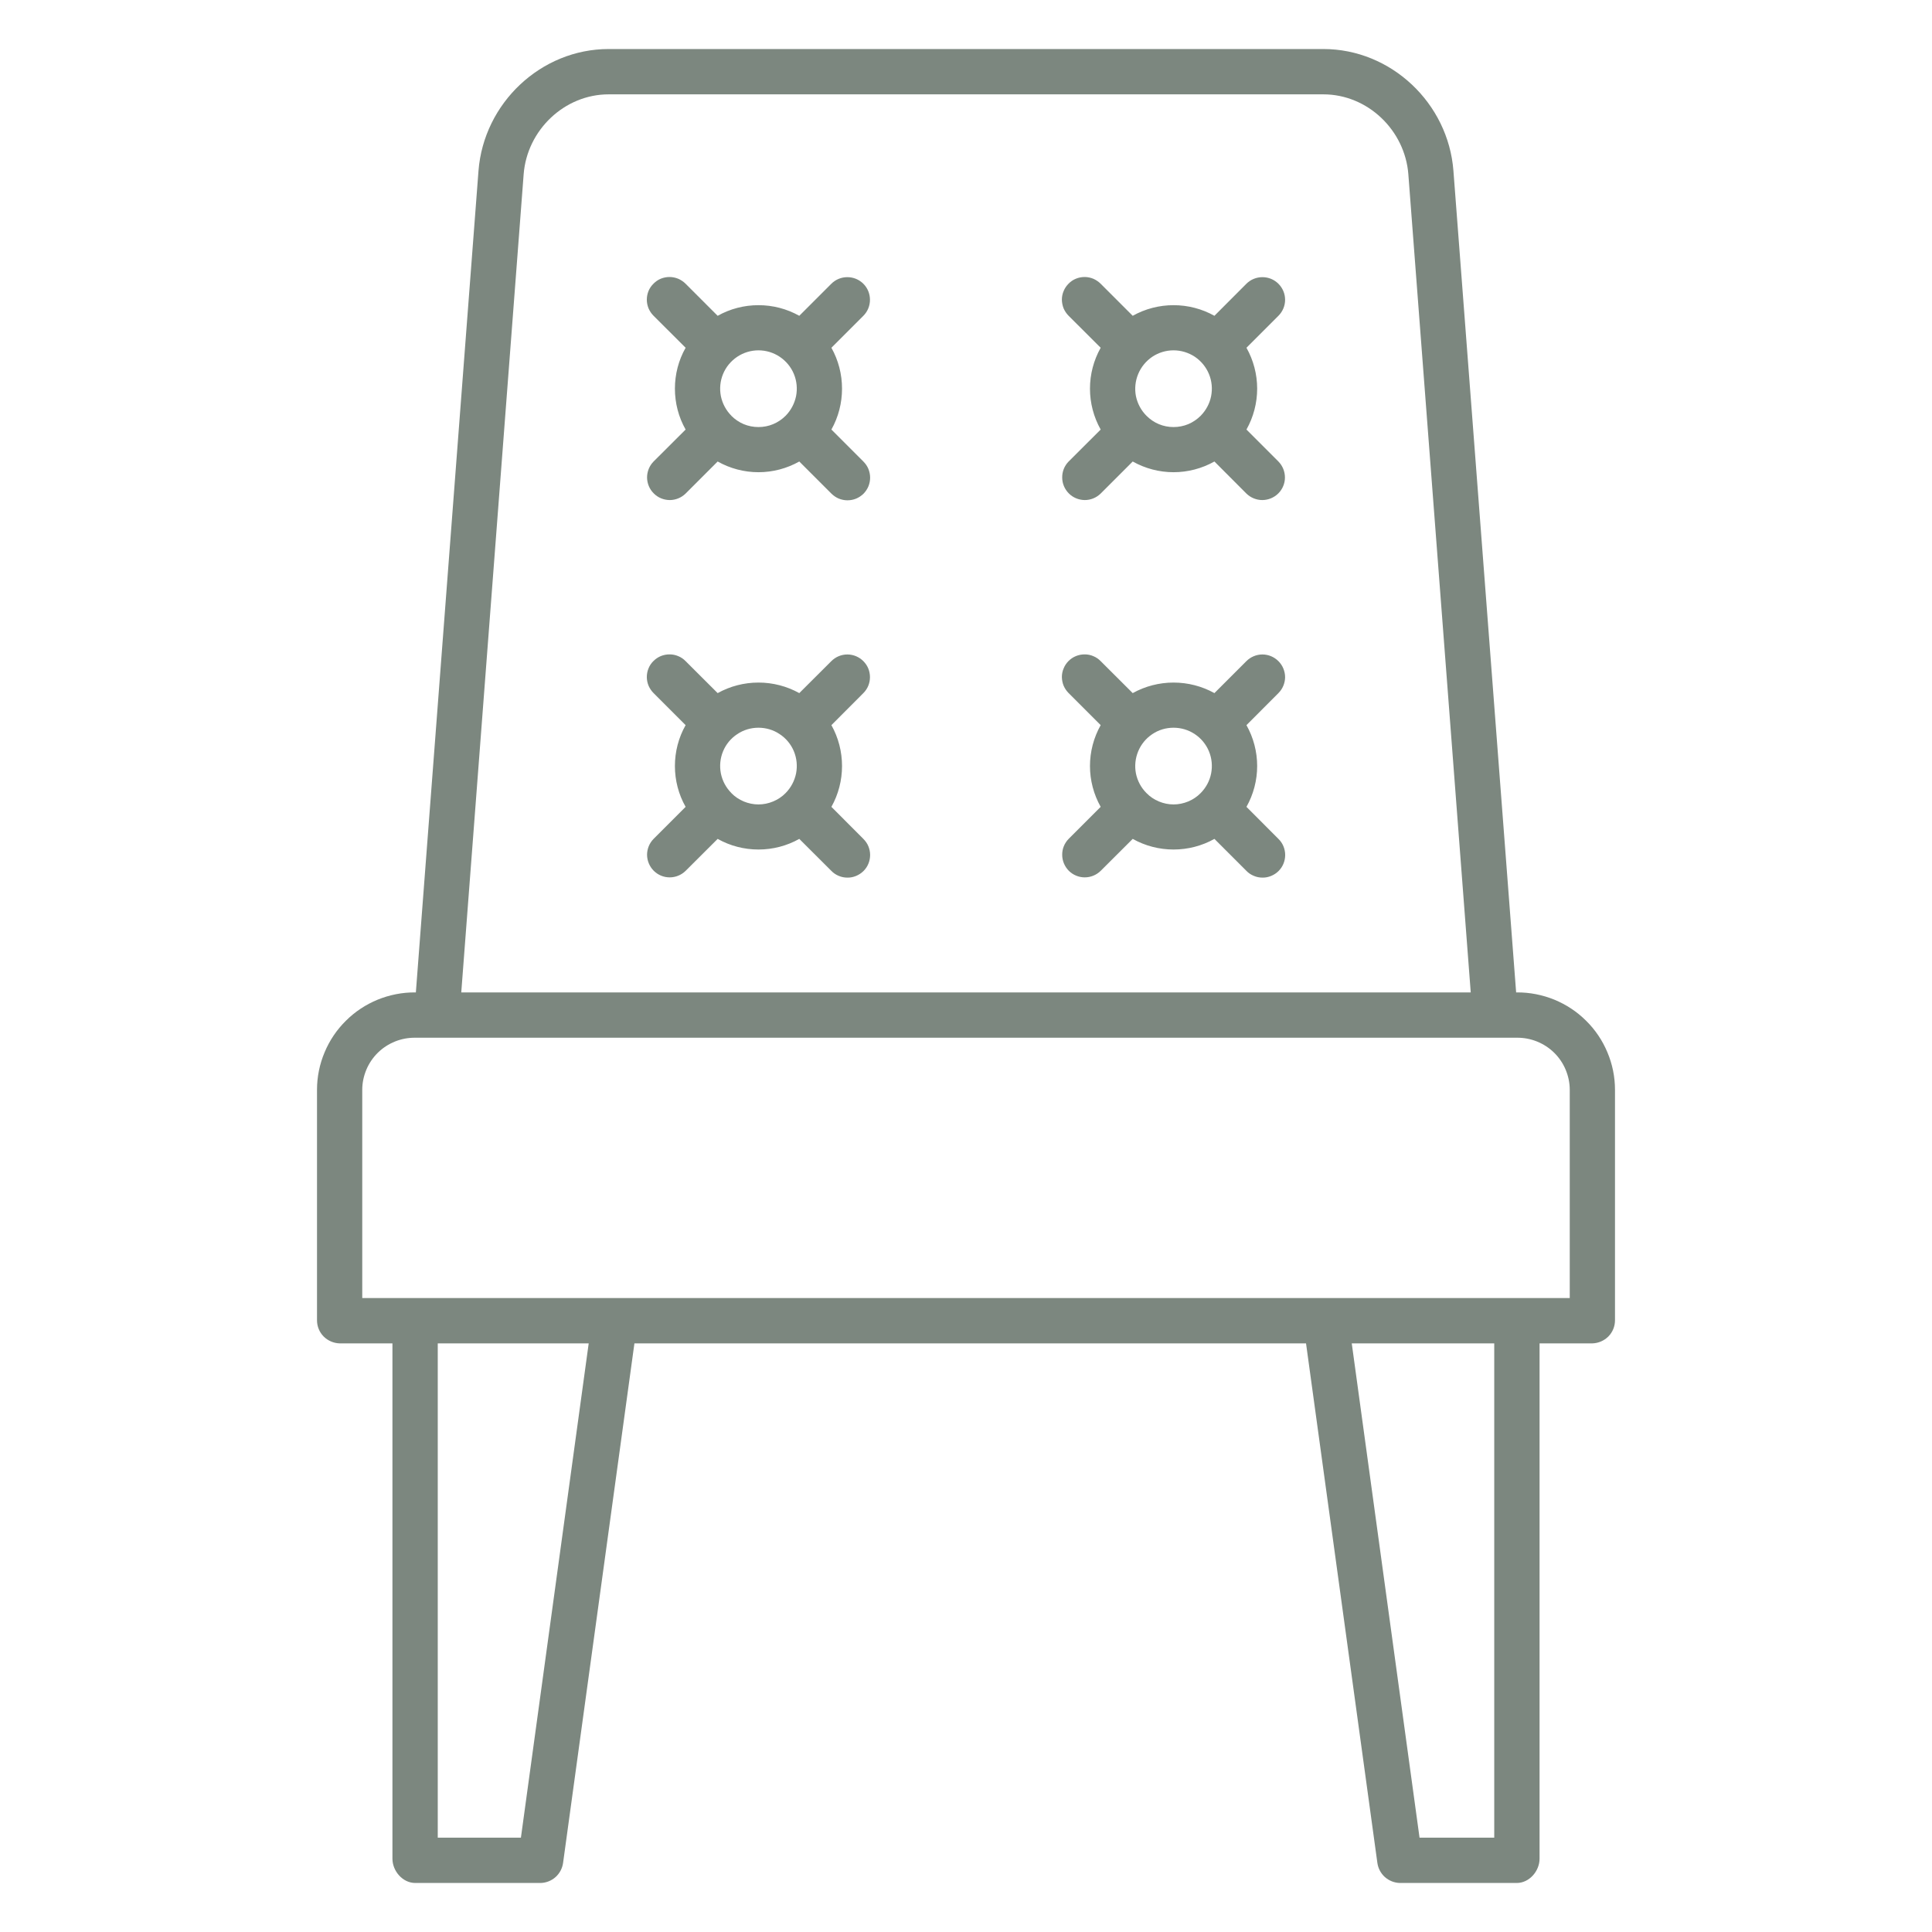 <svg width="24" height="24" viewBox="0 0 24 24" fill="none" xmlns="http://www.w3.org/2000/svg">
<path d="M18.843 12.328H18.834L18.055 2.122C17.991 1.282 17.281 0.609 16.439 0.609H7.561C6.719 0.609 6.009 1.282 5.944 2.122L5.166 12.328H5.157C4.998 12.327 4.84 12.358 4.692 12.418C4.544 12.479 4.41 12.567 4.297 12.68C4.183 12.792 4.093 12.926 4.032 13.073C3.97 13.22 3.938 13.378 3.938 13.537V16.401C3.938 16.476 3.967 16.548 4.02 16.602C4.073 16.655 4.145 16.686 4.22 16.688H4.875V23.089C4.875 23.244 5.003 23.391 5.158 23.391H6.717C6.785 23.389 6.851 23.363 6.902 23.317C6.953 23.271 6.986 23.208 6.995 23.14L7.881 16.688H16.224L17.11 23.14C17.119 23.208 17.152 23.271 17.203 23.317C17.255 23.363 17.32 23.389 17.389 23.391H18.842C18.997 23.391 19.125 23.244 19.125 23.089V16.688H19.78C19.855 16.686 19.927 16.655 19.98 16.602C20.033 16.548 20.062 16.476 20.062 16.401V13.537C20.062 13.378 20.03 13.22 19.968 13.073C19.907 12.926 19.817 12.792 19.703 12.68C19.59 12.567 19.456 12.479 19.308 12.418C19.16 12.358 19.002 12.327 18.843 12.328ZM6.505 2.165C6.547 1.617 7.011 1.172 7.561 1.172H16.439C16.989 1.172 17.453 1.617 17.495 2.165L18.27 12.328H5.73L6.505 2.165ZM6.471 22.828H5.438V16.688H7.313L6.471 22.828ZM18.562 22.828H17.634L16.792 16.688H18.562V22.828ZM19.5 16.125H4.5V13.537C4.5 13.452 4.518 13.367 4.551 13.288C4.584 13.209 4.633 13.137 4.694 13.077C4.755 13.017 4.828 12.97 4.907 12.938C4.987 12.906 5.072 12.89 5.157 12.891H18.843C18.928 12.89 19.013 12.906 19.093 12.938C19.172 12.97 19.245 13.017 19.306 13.077C19.367 13.137 19.416 13.209 19.449 13.288C19.482 13.367 19.5 13.452 19.5 13.537V16.125Z" fill="#7C877F"/>
<path d="M15.881 3.525C15.828 3.472 15.757 3.443 15.682 3.443C15.608 3.443 15.536 3.472 15.483 3.525L15.086 3.923C14.931 3.836 14.756 3.791 14.578 3.791C14.401 3.791 14.226 3.836 14.071 3.923L13.673 3.525C13.647 3.499 13.616 3.478 13.582 3.463C13.548 3.449 13.511 3.441 13.474 3.441C13.437 3.441 13.4 3.448 13.366 3.462C13.331 3.476 13.3 3.497 13.274 3.524C13.248 3.55 13.227 3.581 13.213 3.615C13.198 3.65 13.191 3.686 13.191 3.724C13.192 3.761 13.199 3.797 13.213 3.832C13.228 3.866 13.249 3.897 13.275 3.923L13.673 4.32C13.586 4.475 13.54 4.65 13.54 4.828C13.54 5.006 13.586 5.181 13.673 5.336L13.275 5.733C13.223 5.786 13.194 5.857 13.195 5.932C13.195 6.006 13.225 6.077 13.277 6.129C13.329 6.182 13.401 6.211 13.475 6.212C13.549 6.212 13.62 6.183 13.673 6.131L14.071 5.733C14.226 5.82 14.401 5.866 14.578 5.866C14.756 5.866 14.931 5.82 15.086 5.733L15.483 6.131C15.536 6.183 15.608 6.212 15.682 6.212C15.756 6.211 15.827 6.182 15.88 6.129C15.932 6.077 15.962 6.006 15.962 5.932C15.962 5.857 15.933 5.786 15.881 5.733L15.484 5.336C15.571 5.181 15.617 5.006 15.617 4.828C15.617 4.65 15.571 4.475 15.484 4.32L15.881 3.923C15.934 3.87 15.964 3.799 15.964 3.724C15.964 3.649 15.934 3.578 15.881 3.525ZM14.242 5.165C14.175 5.098 14.13 5.013 14.111 4.921C14.093 4.829 14.103 4.733 14.139 4.646C14.175 4.559 14.236 4.485 14.314 4.432C14.392 4.38 14.484 4.352 14.578 4.352C14.672 4.352 14.764 4.38 14.843 4.432C14.921 4.485 14.982 4.559 15.018 4.646C15.054 4.733 15.063 4.829 15.045 4.921C15.027 5.013 14.981 5.098 14.915 5.165C14.871 5.209 14.818 5.245 14.761 5.269C14.703 5.293 14.641 5.305 14.578 5.305C14.515 5.305 14.454 5.293 14.396 5.269C14.338 5.245 14.286 5.209 14.242 5.165H14.242Z" fill="#7C877F"/>
<path d="M10.725 3.525C10.672 3.472 10.601 3.443 10.526 3.443C10.451 3.443 10.38 3.472 10.327 3.525L9.929 3.923C9.774 3.836 9.6 3.791 9.422 3.791C9.244 3.791 9.07 3.836 8.915 3.923L8.517 3.525C8.491 3.499 8.46 3.478 8.426 3.463C8.391 3.449 8.355 3.441 8.318 3.441C8.28 3.441 8.244 3.448 8.209 3.462C8.175 3.476 8.144 3.497 8.118 3.524C8.091 3.55 8.07 3.581 8.056 3.615C8.042 3.65 8.035 3.686 8.035 3.724C8.035 3.761 8.043 3.797 8.057 3.832C8.072 3.866 8.093 3.897 8.119 3.923L8.517 4.32C8.429 4.475 8.384 4.65 8.384 4.828C8.384 5.006 8.429 5.181 8.517 5.336L8.119 5.733C8.067 5.786 8.038 5.857 8.038 5.932C8.039 6.006 8.068 6.077 8.121 6.129C8.173 6.182 8.244 6.211 8.319 6.212C8.393 6.212 8.464 6.183 8.517 6.131L8.915 5.733C9.07 5.82 9.244 5.866 9.422 5.866C9.6 5.866 9.774 5.82 9.929 5.733L10.327 6.131C10.353 6.157 10.384 6.178 10.418 6.193C10.453 6.207 10.489 6.215 10.527 6.215C10.564 6.215 10.601 6.208 10.635 6.194C10.669 6.18 10.7 6.159 10.727 6.133C10.753 6.106 10.774 6.075 10.788 6.041C10.802 6.006 10.809 5.97 10.809 5.933C10.809 5.895 10.801 5.859 10.787 5.824C10.773 5.79 10.751 5.759 10.725 5.733L10.328 5.336C10.415 5.181 10.46 5.006 10.46 4.828C10.46 4.65 10.415 4.475 10.328 4.32L10.725 3.923C10.778 3.87 10.807 3.799 10.807 3.724C10.807 3.649 10.778 3.578 10.725 3.525ZM9.086 5.165C9.019 5.098 8.974 5.013 8.955 4.921C8.937 4.829 8.946 4.733 8.982 4.646C9.018 4.559 9.079 4.485 9.158 4.432C9.236 4.38 9.328 4.352 9.422 4.352C9.516 4.352 9.608 4.38 9.686 4.432C9.765 4.485 9.826 4.559 9.862 4.646C9.898 4.733 9.907 4.829 9.889 4.921C9.87 5.013 9.825 5.098 9.759 5.165C9.715 5.209 9.662 5.245 9.604 5.269C9.547 5.293 9.485 5.305 9.422 5.305C9.359 5.305 9.297 5.293 9.239 5.269C9.182 5.245 9.129 5.209 9.085 5.165H9.086Z" fill="#7C877F"/>
<path d="M15.881 8.213C15.828 8.16 15.757 8.13 15.682 8.13C15.608 8.13 15.536 8.16 15.483 8.213L15.086 8.61C14.931 8.524 14.756 8.479 14.578 8.479C14.401 8.479 14.226 8.524 14.071 8.61L13.673 8.213C13.647 8.186 13.616 8.165 13.582 8.151C13.548 8.136 13.511 8.129 13.474 8.129C13.437 8.129 13.4 8.136 13.366 8.15C13.331 8.164 13.3 8.185 13.274 8.211C13.248 8.237 13.227 8.268 13.213 8.303C13.198 8.337 13.191 8.374 13.191 8.411C13.192 8.448 13.199 8.485 13.213 8.519C13.228 8.553 13.249 8.584 13.275 8.61L13.673 9.008C13.586 9.163 13.54 9.338 13.54 9.516C13.54 9.693 13.586 9.868 13.673 10.023L13.275 10.421C13.223 10.474 13.194 10.545 13.195 10.619C13.195 10.693 13.225 10.764 13.277 10.817C13.329 10.869 13.401 10.899 13.475 10.899C13.549 10.899 13.62 10.87 13.673 10.818L14.071 10.421C14.226 10.508 14.401 10.553 14.578 10.553C14.756 10.553 14.931 10.508 15.086 10.421L15.483 10.818C15.509 10.845 15.54 10.866 15.575 10.88C15.609 10.895 15.646 10.902 15.683 10.902C15.72 10.903 15.757 10.895 15.791 10.881C15.825 10.867 15.857 10.846 15.883 10.82C15.909 10.794 15.93 10.763 15.944 10.728C15.958 10.694 15.965 10.657 15.965 10.62C15.965 10.583 15.957 10.546 15.943 10.512C15.929 10.478 15.908 10.447 15.881 10.421L15.484 10.023C15.571 9.868 15.617 9.693 15.617 9.516C15.617 9.338 15.571 9.163 15.484 9.008L15.881 8.61C15.907 8.584 15.928 8.553 15.942 8.519C15.956 8.485 15.964 8.448 15.964 8.412C15.964 8.375 15.956 8.338 15.942 8.304C15.928 8.27 15.907 8.239 15.881 8.213ZM14.242 9.852C14.175 9.785 14.13 9.701 14.111 9.608C14.093 9.516 14.103 9.42 14.139 9.333C14.175 9.246 14.236 9.172 14.314 9.12C14.392 9.067 14.484 9.04 14.578 9.04C14.672 9.04 14.764 9.067 14.843 9.12C14.921 9.172 14.982 9.246 15.018 9.333C15.054 9.42 15.063 9.516 15.045 9.608C15.027 9.701 14.981 9.785 14.915 9.852C14.871 9.897 14.818 9.932 14.761 9.956C14.703 9.98 14.641 9.993 14.578 9.993C14.515 9.993 14.454 9.98 14.396 9.956C14.338 9.932 14.286 9.897 14.242 9.852H14.242Z" fill="#7C877F"/>
<path d="M10.725 8.213C10.672 8.16 10.601 8.13 10.526 8.13C10.451 8.13 10.38 8.16 10.327 8.213L9.929 8.61C9.774 8.524 9.6 8.479 9.422 8.479C9.244 8.479 9.07 8.524 8.915 8.61L8.517 8.213C8.491 8.186 8.46 8.165 8.426 8.151C8.391 8.136 8.355 8.129 8.318 8.129C8.28 8.129 8.244 8.136 8.209 8.15C8.175 8.164 8.144 8.185 8.118 8.211C8.091 8.237 8.07 8.268 8.056 8.303C8.042 8.337 8.035 8.374 8.035 8.411C8.035 8.448 8.043 8.485 8.057 8.519C8.072 8.553 8.093 8.584 8.119 8.61L8.517 9.008C8.429 9.163 8.384 9.338 8.384 9.516C8.384 9.693 8.429 9.868 8.517 10.023L8.119 10.421C8.067 10.474 8.038 10.545 8.038 10.619C8.039 10.693 8.068 10.764 8.121 10.817C8.173 10.869 8.244 10.899 8.319 10.899C8.393 10.899 8.464 10.87 8.517 10.818L8.915 10.421C9.07 10.508 9.244 10.553 9.422 10.553C9.6 10.553 9.774 10.508 9.929 10.421L10.327 10.818C10.353 10.845 10.384 10.866 10.418 10.88C10.453 10.895 10.489 10.902 10.527 10.902C10.564 10.903 10.601 10.895 10.635 10.881C10.669 10.867 10.7 10.846 10.727 10.82C10.753 10.794 10.774 10.763 10.788 10.728C10.802 10.694 10.809 10.657 10.809 10.62C10.809 10.583 10.801 10.546 10.787 10.512C10.773 10.478 10.751 10.447 10.725 10.421L10.328 10.023C10.415 9.868 10.46 9.693 10.46 9.516C10.46 9.338 10.415 9.163 10.328 9.008L10.725 8.61C10.751 8.584 10.772 8.553 10.786 8.519C10.8 8.485 10.807 8.448 10.807 8.412C10.807 8.375 10.8 8.338 10.786 8.304C10.772 8.27 10.751 8.239 10.725 8.213ZM9.086 9.852C9.019 9.785 8.974 9.701 8.955 9.608C8.937 9.516 8.946 9.42 8.982 9.333C9.018 9.246 9.079 9.172 9.158 9.12C9.236 9.067 9.328 9.04 9.422 9.04C9.516 9.04 9.608 9.067 9.686 9.12C9.765 9.172 9.826 9.246 9.862 9.333C9.898 9.42 9.907 9.516 9.889 9.608C9.87 9.701 9.825 9.785 9.759 9.852C9.715 9.897 9.662 9.932 9.604 9.956C9.547 9.98 9.485 9.993 9.422 9.993C9.359 9.993 9.297 9.98 9.239 9.956C9.182 9.932 9.129 9.897 9.085 9.852H9.086Z" fill="#7C877F"/>
</svg>
